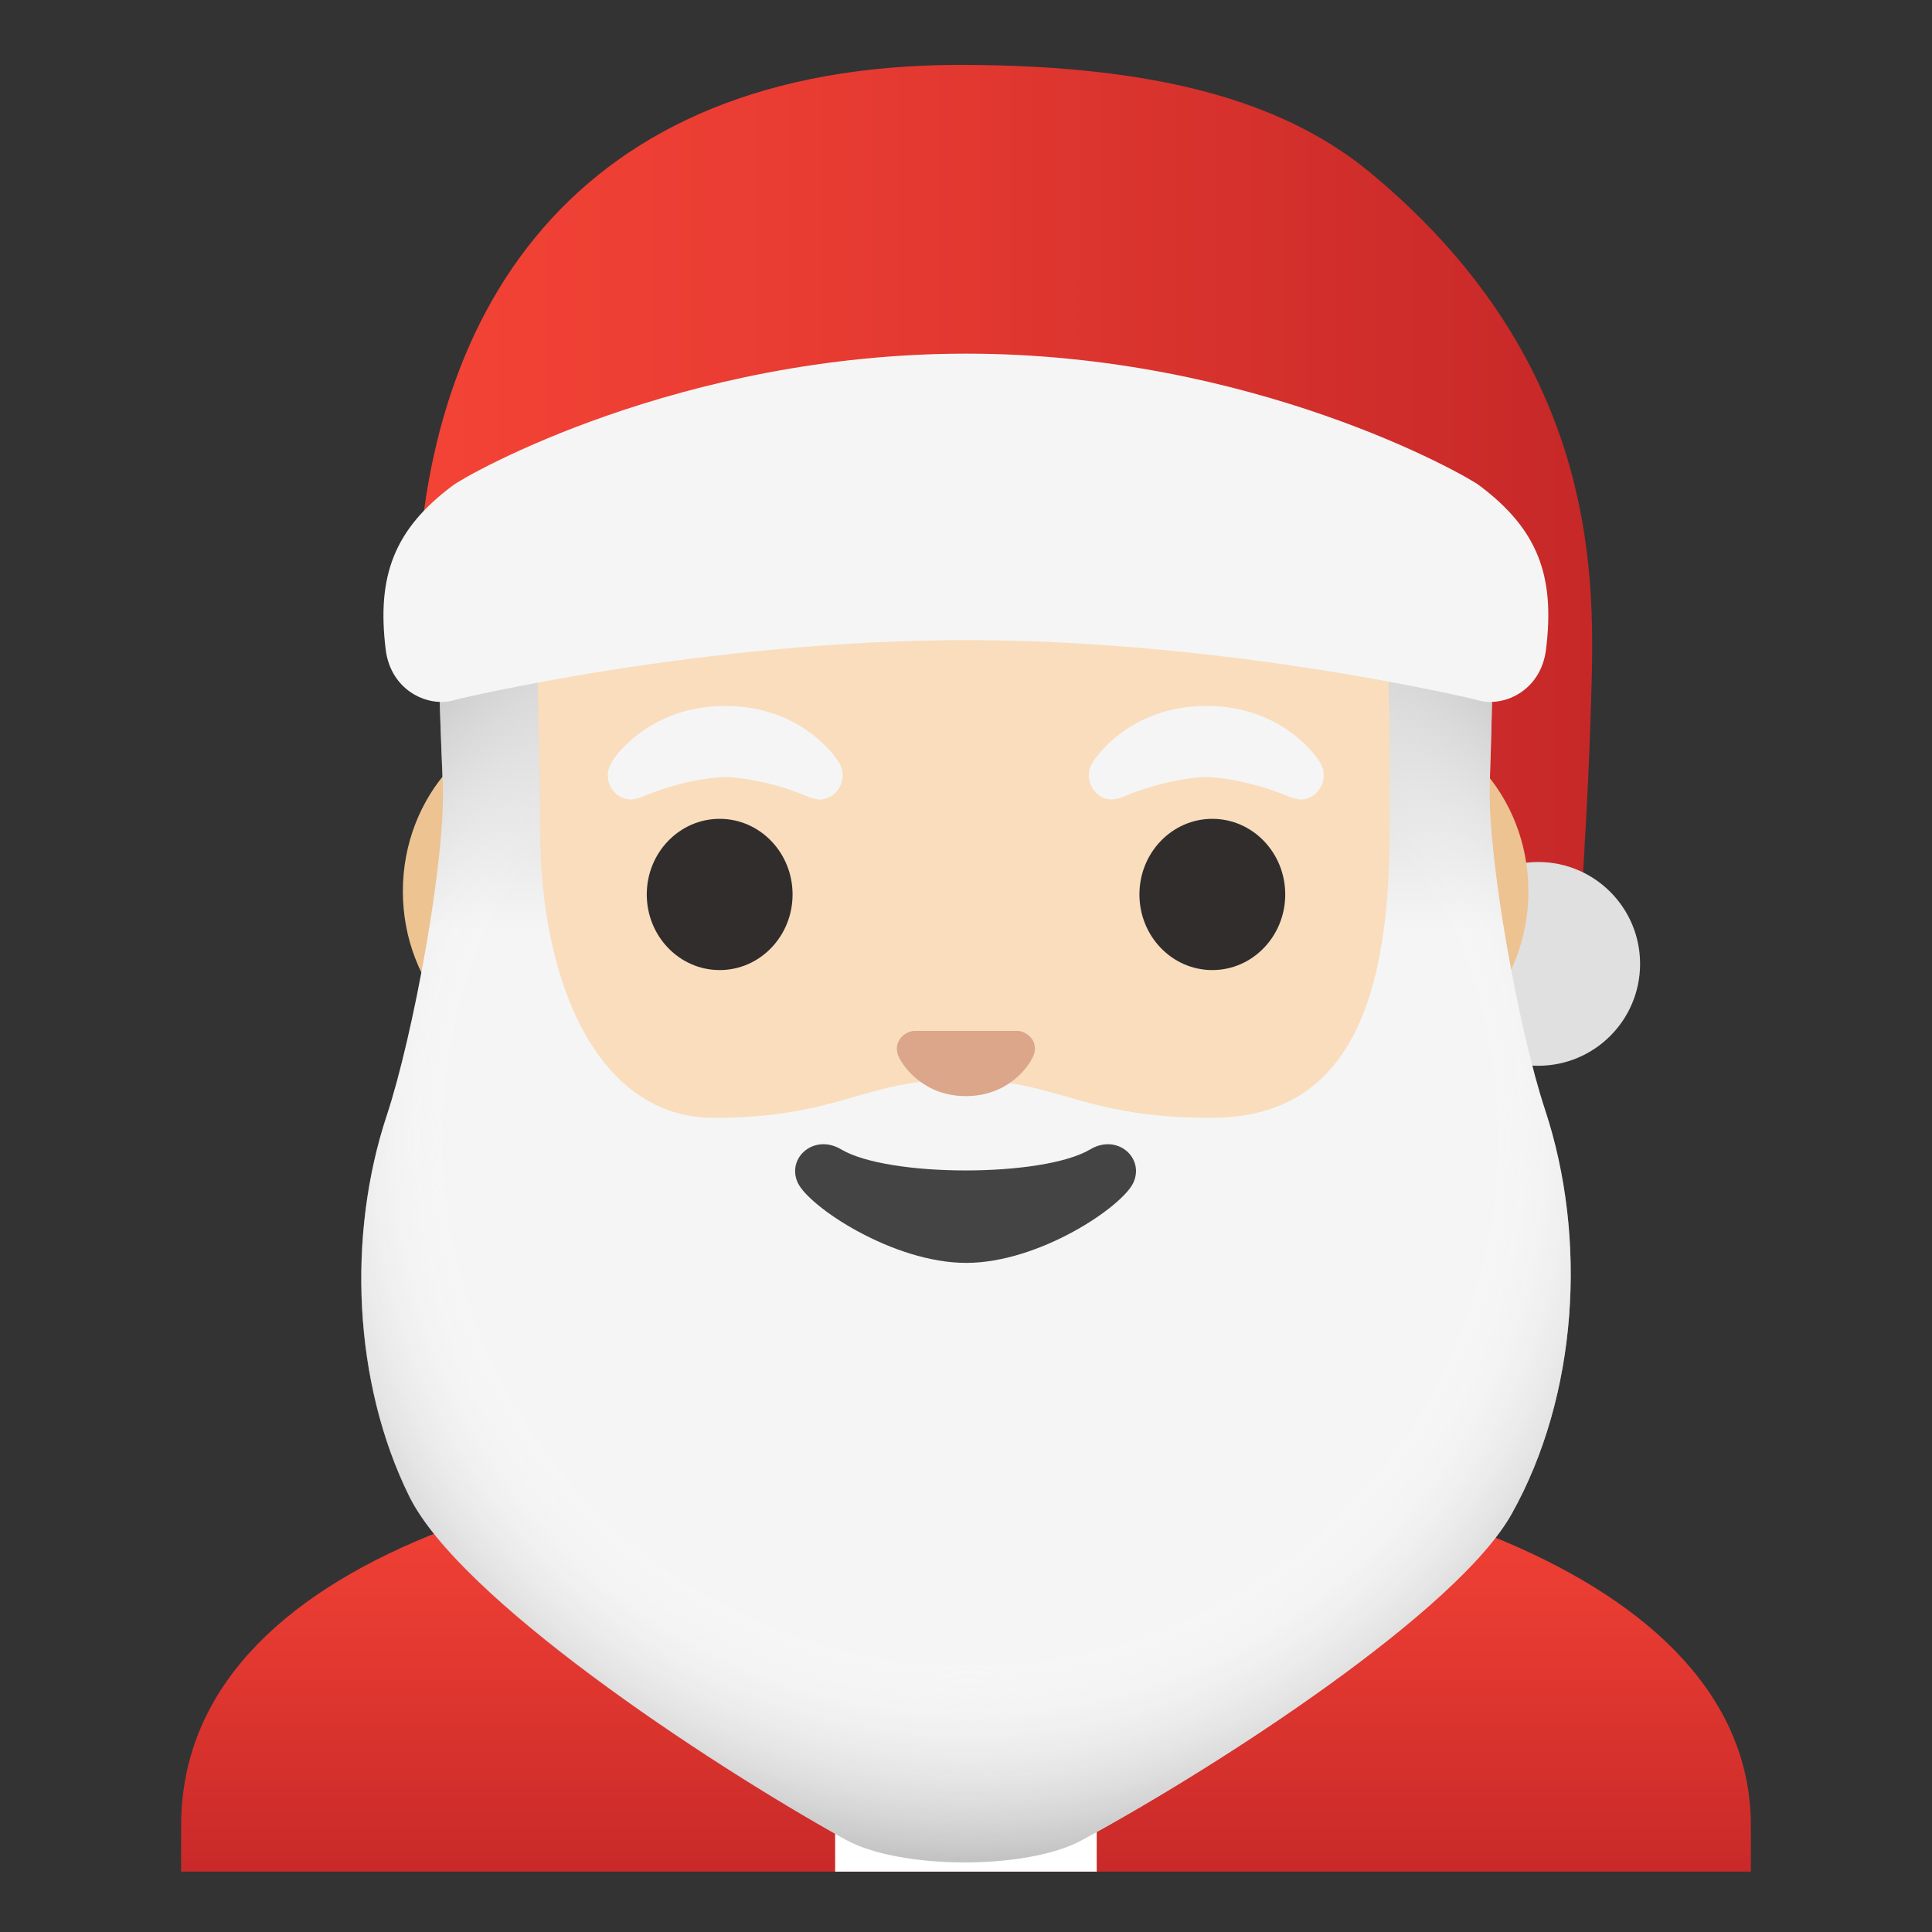 <svg width="128" height="128" style="enable-background:new 0 0 128 128;" xmlns="http://www.w3.org/2000/svg" xmlns:xlink="http://www.w3.org/1999/xlink"><rect width="100%" height="100%" fill="#333333" stroke="none"/><linearGradient id="SVGID_1_" gradientTransform="matrix(1 0 0 -1 0 130)" gradientUnits="userSpaceOnUse" x1="27.61" x2="105.482" y1="97.108" y2="97.108"><stop offset="0" style="stop-color:#F44336"/><stop offset="0.359" style="stop-color:#E73B32"/><stop offset="1" style="stop-color:#C62828"/></linearGradient><path d="M90.92,11.55C85.56,7.07,77.56,4.3,63.59,4.3c-25.64,0-35.98,16.53-35.98,36.87 c0,0.08,2.42,0.25,2.91,0.29c0.06,0,0.11,0.01,0.17,0.01L64,32c0,0,30.06,9.38,30.31,10.22l5.69,17.51 c0.31,1.04,1.26,1.75,2.35,1.75c1.29,0,2.36-1,2.45-2.29c0.18-2.87,0.48-8.01,0.62-12.9C105.62,38.86,106.28,24.38,90.92,11.55z" style="fill:url(#SVGID_1_);"/><ellipse cx="101.91" cy="63.86" rx="6.75" ry="6.75" style="fill:#E0E0E0;"/><g id="robe"><linearGradient id="SVGID_2_" gradientTransform="matrix(1 0 0 -1 0 130)" gradientUnits="userSpaceOnUse" x1="64" x2="64" y1="33.159" y2="4.681"><stop offset="0" style="stop-color:#F44336"/><stop offset="0.359" style="stop-color:#E73B32"/><stop offset="1" style="stop-color:#C62828"/></linearGradient><path d="M64.14,95.97H64c-25.65,0.03-52,7.1-52,24.99V124h1.45h1.44h98.22h1.46H116v-3.04 C116,104.1,89.9,95.97,64.14,95.97z" style="fill:url(#SVGID_2_);"/><polygon points="55.33,105.67 55.33,124 56.83,124 58.33,124 69.67,124 71.16,124 72.66,124 72.66,105.67 " style="fill:#FFFFFF;"/></g><path id="ears_1_" d="M90.76,47.55H37.19c-5.78,0-10.5,5.17-10.5,11.5s4.73,11.5,10.5,11.5h53.57 c5.78,0,10.5-5.18,10.5-11.5S96.54,47.55,90.76,47.55z" style="fill:#EDC391;"/><path id="head" d="M35.75,34.96c-2.32,6.06-3.55,12.89-3.55,20.05c0,11.73,3.39,21.52,9.81,28.3 c5.65,5.97,13.31,9.26,21.58,9.26c8.26,0,15.93-3.29,21.58-9.26c6.42-6.78,9.81-16.57,9.81-28.3c0-7.17-1.24-13.99-3.55-20.05H35.75 z" style="fill:#F9DDBD;"/><g id="eyes"><ellipse cx="47.68" cy="59.26" rx="4.83" ry="5.01" style="fill:#312D2D;"/><ellipse cx="80.32" cy="59.26" rx="4.83" ry="5.01" style="fill:#312D2D;"/></g><g id="eyebrows_x5F_white"><path d="M87.41,50.44L87.41,50.44c0-0.01-2.25-3.67-7.48-3.67c-5.23,0-7.49,3.66-7.49,3.66l0,0.01 c-0.18,0.26-0.3,0.58-0.3,0.93c0,0.88,0.69,1.6,1.55,1.6c0.18,0,0.61-0.13,0.65-0.15c3.13-1.33,5.59-1.34,5.59-1.34 s2.43,0.01,5.57,1.34c0.04,0.02,0.47,0.15,0.65,0.15c0.86,0,1.55-0.72,1.55-1.6C87.71,51.03,87.6,50.71,87.41,50.44z" style="fill:#F5F5F5;"/><path d="M55.53,50.44L55.53,50.44c0.01-0.01-2.25-3.67-7.48-3.67s-7.49,3.66-7.49,3.66l0.01,0.01 c-0.18,0.26-0.3,0.58-0.3,0.93c0,0.88,0.69,1.6,1.55,1.6c0.18,0,0.61-0.13,0.65-0.15c3.13-1.33,5.59-1.34,5.59-1.34 s2.44,0.01,5.57,1.34c0.04,0.02,0.47,0.15,0.65,0.15c0.86,0,1.55-0.72,1.55-1.6C55.83,51.03,55.72,50.71,55.53,50.44z" style="fill:#F5F5F5;"/></g><g><linearGradient id="SVGID_3_" gradientUnits="userSpaceOnUse" x1="63.999" x2="63.999" y1="100.565" y2="20.882"><stop offset="0.488" style="stop-color:#F5F5F5"/><stop offset="0.831" style="stop-color:#BDBDBD"/></linearGradient><path d="M102.36,73.51c-1.74-5.25-3.83-16.73-3.66-21.6c0.22-6.4,0.24-10.71,0.2-13.78 c-0.05-3.7-3.07-6.67-6.78-6.67c0,0-0.67,0-0.69,0v6.51c0.7,3.34,0.63,9.44,0.63,17.24c0,12.46-3.52,18.85-11.82,18.85 c-8.67,0-10.15-2.55-16.59-2.55c-6.45,0-7.98,2.55-16.37,2.55c-7.57,0-11.5-8.77-11.5-19.17c0-4.57-0.2-9.04-0.19-12.58h0V31.47 c-3.66,0.1-6.6,3.08-6.6,6.77c0.01,3.06,0.08,7.35,0.35,13.67c0.21,4.99-1.97,16.71-3.71,21.98c-2.64,7.96-2.22,17.72,1.49,25.24 c3.32,6.73,19.39,17.45,28.87,22.72c3.62,2.01,12.05,2.03,15.69,0.06c9.33-5.06,24.9-15.22,28.48-21.63 C104.54,92.45,105.18,82.04,102.36,73.51z" style="fill:url(#SVGID_3_);"/><radialGradient id="SVGID_4_" cx="64.273" cy="75.41" gradientUnits="userSpaceOnUse" r="48.557"><stop offset="0.706" style="stop-color:#FFFFFF;stop-opacity:0"/><stop offset="1" style="stop-color:#BDBDBD"/></radialGradient><path d="M102.36,73.51c-1.74-5.25-3.83-16.72-3.67-21.6c0.23-6.4,0.24-10.71,0.2-13.77 c-0.05-3.71-3.07-6.67-6.77-6.67h-0.06v23.75c0,12.46-3.52,18.84-11.81,18.84c-8.68,0-10.16-2.54-16.6-2.54 c-6.45,0-7.98,2.54-16.37,2.54c-7.57,0-11.51-8.76-11.51-19.17c0-5.32-0.27-10.51-0.16-14.25h-0.03v-9.16 c-3.66,0.09-6.6,3.08-6.59,6.77c0,3.06,0.07,7.36,0.34,13.67c0.22,4.99-1.96,16.72-3.71,21.98c-2.64,7.97-2.22,17.72,1.49,25.24 c3.33,6.74,19.39,17.45,28.87,22.72c3.62,2.02,12.05,2.04,15.69,0.06c9.33-5.06,24.9-15.22,28.49-21.63 C104.54,92.45,105.18,82.04,102.36,73.51z" style="fill:url(#SVGID_4_);"/></g><path id="mouth" d="M72.23,76.15c-3.13,1.86-13.37,1.86-16.5,0c-1.79-1.07-3.63,0.56-2.88,2.2 c0.73,1.6,6.32,5.32,11.16,5.32s10.35-3.72,11.08-5.32C75.84,76.72,74.03,75.08,72.23,76.15z" style="fill:#444444;"/><path id="nose" d="M67.79,68.38c-0.1-0.04-0.21-0.07-0.32-0.08h-6.94c-0.11,0.01-0.21,0.04-0.32,0.08 c-0.63,0.25-0.98,0.91-0.68,1.6s1.68,2.64,4.46,2.64c2.79,0,4.17-1.95,4.46-2.64C68.76,69.29,68.42,68.64,67.79,68.38z" style="fill:#DBA689;"/><path d="M97.98,32.14C97.03,31.44,83,23.43,64,23.43c-19,0.01-33.03,8.01-33.98,8.72 c-3.91,2.91-5.06,6-4.47,10.86c0.34,2.85,2.97,3.93,4.66,3.34c0,0,16.26-3.93,33.78-3.94c17.53,0,33.78,3.94,33.78,3.94 c1.7,0.59,4.32-0.49,4.66-3.34C103.03,38.14,101.88,35.05,97.98,32.14z" style="fill:#F5F5F5;"/></svg>